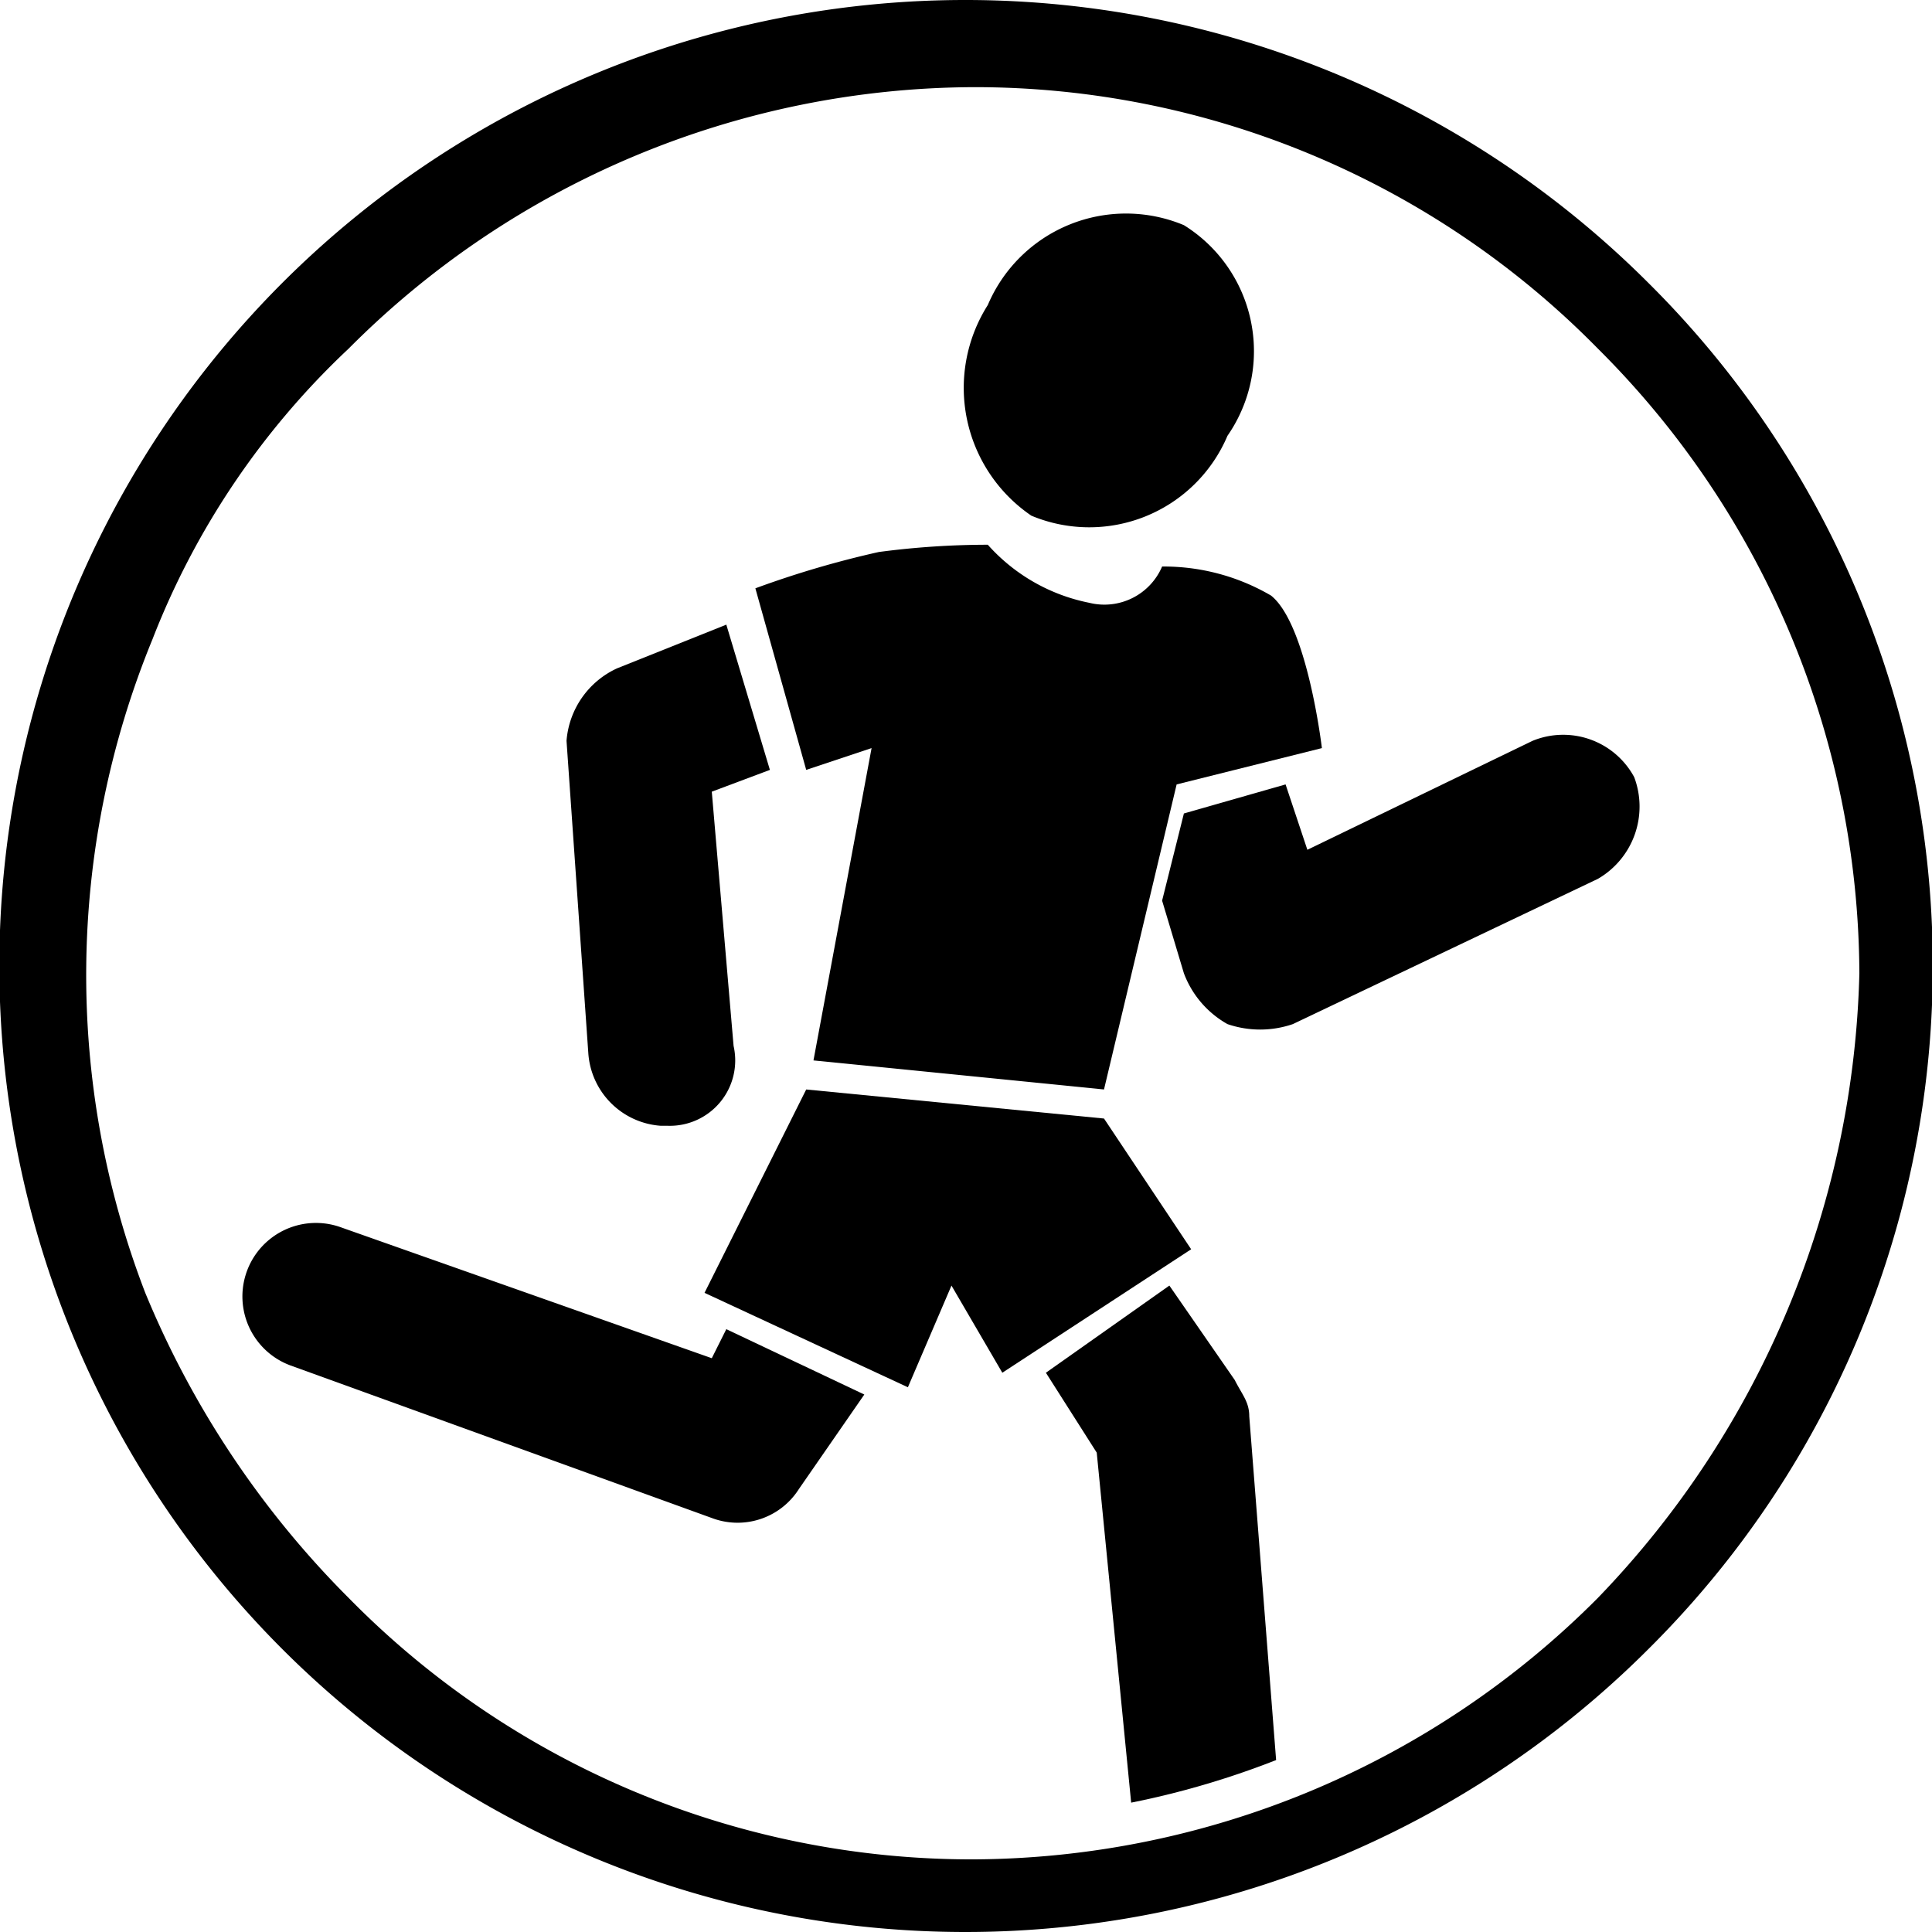 <svg xmlns="http://www.w3.org/2000/svg" xmlns:xlink="http://www.w3.org/1999/xlink" viewBox="931 1002.4 26.6 26.6">
  <defs>
    <style>
      .cls-1 {
        clip-path: url(#clip-path);
      }
    </style>
    <clipPath id="clip-path">
      <path id="Pfad_89" data-name="Pfad 89" d="M340.2,22A11.809,11.809,0,1,0,323.5,5.3a12.683,12.683,0,0,0-2.6,3.9,12.41,12.41,0,0,0-.1,8.7,12.183,12.183,0,0,0,2.7,4.1A11.83,11.83,0,0,0,340.2,22Z"/>
    </clipPath>
  </defs>
  <g id="Gruppe_24" data-name="Gruppe 24" transform="translate(612.4 1002)">
    <g id="Gruppe_23" data-name="Gruppe 23">
      <g id="Gruppe_18" data-name="Gruppe 18">
        <g id="Gruppe_17" data-name="Gruppe 17">
          <g id="Gruppe_16" data-name="Gruppe 16">
            <g id="Gruppe_15" data-name="Gruppe 15">
              <path id="Pfad_82" data-name="Pfad 82" d="M335.5,6.4a2.067,2.067,0,0,1-2.7,1.1,2.129,2.129,0,0,1-.6-2.9,2.067,2.067,0,0,1,2.7-1.1A2.043,2.043,0,0,1,335.5,6.4Z"/>
            </g>
          </g>
        </g>
      </g>
      <g id="Gruppe_22" data-name="Gruppe 22">
        <path id="Pfad_83" data-name="Pfad 83" d="M341.3,4.3a13.3,13.3,0,1,0,0,18.8A13.252,13.252,0,0,0,341.3,4.3Zm-.7,18.1A12.2,12.2,0,0,1,332,26a12.024,12.024,0,0,1-8.6-3.6,12.882,12.882,0,0,1-2.8-4.2,12.172,12.172,0,0,1,.1-9,10.9,10.9,0,0,1,2.7-4A12.2,12.2,0,0,1,332,1.6a12.024,12.024,0,0,1,8.6,3.6,12.2,12.2,0,0,1,3.6,8.6A12.829,12.829,0,0,1,340.6,22.4Z"/>
        <g id="Gruppe_21" data-name="Gruppe 21">
          <g id="Gruppe_20" data-name="Gruppe 20" class="cls-1">
            <path id="Pfad_84" data-name="Pfad 84" d="M327.1,9.6a1.2,1.2,0,0,0-.7,1l.3,4.3a1.075,1.075,0,0,0,1,1h.1a.9.9,0,0,0,.9-1.1l-.3-3.5.8-.3-.6-2Z"/>
            <path id="Pfad_85" data-name="Pfad 85" d="M341.1,11.1a1.111,1.111,0,0,0-1.4-.5l-3.1,1.5-.3-.9-1.4.4-.3,1.2.3,1a1.344,1.344,0,0,0,.6.7,1.387,1.387,0,0,0,.9,0l4.2-2A1.15,1.15,0,0,0,341.1,11.1Z"/>
            <g id="Gruppe_19" data-name="Gruppe 19">
              <path id="Pfad_86" data-name="Pfad 86" d="M333.3,16"/>
              <path id="Pfad_87" data-name="Pfad 87" d="M335.8,19.9c0-.2-.1-.3-.2-.5l-.9-1.3L333,19.3l.7,1.1.6,6.1a.987.987,0,0,0,1,.9h.1a.945.945,0,0,0,.9-1.1Z"/>
              <path id="Pfad_88" data-name="Pfad 88" d="M328.4,19.1l-5.1-1.8a1.012,1.012,0,1,0-.7,1.9l5.8,2.1a1,1,0,0,0,1.2-.4l.9-1.3-1.9-.9Z"/>
            </g>
          </g>
        </g>
      </g>
    </g>
    <path id="Pfad_90" data-name="Pfad 90" d="M335,17.6l-2.6,1.7-.7-1.2-.6,1.4-2.8-1.3,1.4-2.8,4.1.4Z"/>
    <path id="Pfad_91" data-name="Pfad 91" d="M330.7,8a13.351,13.351,0,0,0-1.7.5l.7,2.5.9-.3-.8,4.3,4,.4,1-4.2,2-.5s-.2-1.7-.7-2.1a2.924,2.924,0,0,0-1.5-.4.864.864,0,0,1-1,.5,2.534,2.534,0,0,1-1.4-.8A11.449,11.449,0,0,0,330.7,8Z"/>
  </g>
</svg>
